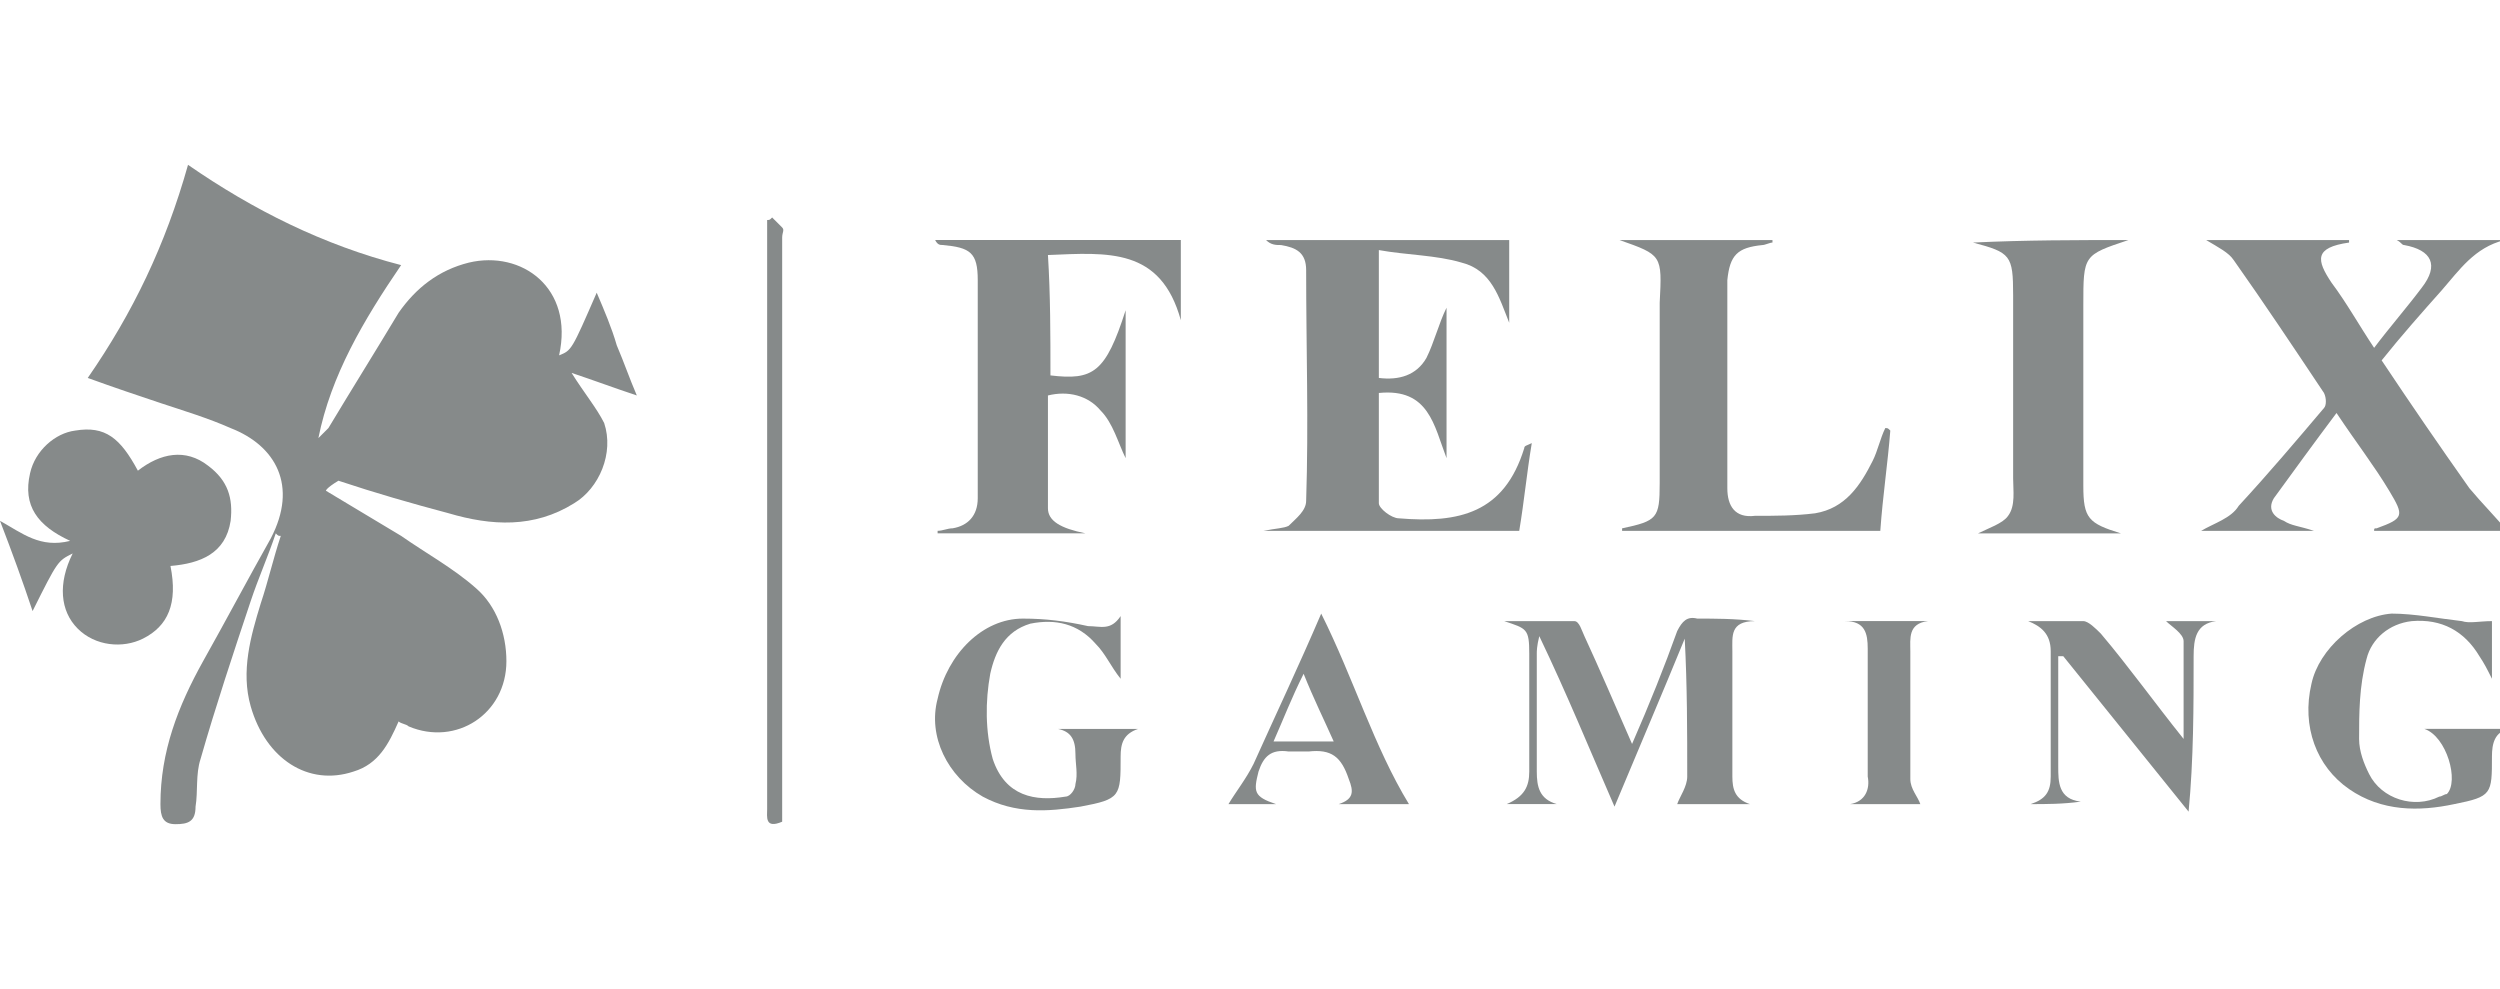 <svg width="91" height="36" viewBox="0 0 91 36" fill="none" xmlns="http://www.w3.org/2000/svg">
<g clip-path="url(#clip0_481_12844)">
<path d="M11.863 17.863C12.776 18.411 13.688 18.959 14.601 19.506C15.513 20.144 16.517 20.692 17.338 21.422C18.069 22.061 18.433 23.066 18.433 24.068C18.433 25.985 16.608 27.171 14.875 26.441C14.783 26.35 14.601 26.35 14.51 26.259C14.146 27.08 13.78 27.81 12.867 28.085C11.224 28.632 9.673 27.628 9.126 25.711C8.761 24.434 9.126 23.156 9.49 21.969C9.764 21.148 9.947 20.328 10.221 19.506C10.128 19.506 10.128 19.506 10.038 19.414C9.764 20.236 9.399 21.057 9.126 21.878C8.487 23.795 7.848 25.711 7.3 27.628C7.118 28.175 7.209 28.814 7.118 29.361C7.118 29.91 6.844 30 6.388 30C5.932 30 5.84 29.726 5.84 29.27C5.84 27.354 6.479 25.712 7.392 24.069C8.213 22.609 9.034 21.057 9.856 19.598C10.859 17.681 10.038 16.221 8.395 15.583C7.574 15.218 6.662 14.944 5.839 14.67C5.019 14.395 4.198 14.122 3.194 13.757C4.837 11.384 6.023 8.92 6.844 6C9.217 7.643 11.772 8.92 14.601 9.65C13.232 11.658 12.046 13.665 11.589 15.947C11.681 15.855 11.863 15.673 11.954 15.582C12.776 14.213 13.688 12.753 14.51 11.384C15.148 10.472 15.97 9.833 17.066 9.559C18.982 9.103 20.897 10.472 20.351 12.935C20.807 12.753 20.807 12.753 21.72 10.654C21.993 11.293 22.267 11.932 22.45 12.57C22.723 13.209 22.906 13.757 23.18 14.395C22.358 14.122 21.627 13.848 20.806 13.574C21.262 14.304 21.719 14.852 21.992 15.399C22.358 16.494 21.81 17.772 20.897 18.319C19.437 19.232 17.886 19.141 16.335 18.684C14.966 18.319 13.688 17.954 12.319 17.498C11.863 17.772 11.863 17.863 11.863 17.863Z" fill="#868A8A"/>
<path d="M52.654 11.201C52.654 13.027 52.654 14.852 52.654 16.677C52.198 15.491 52.015 14.122 50.19 14.304C50.19 15.673 50.19 16.951 50.19 18.319C50.19 18.503 50.646 18.867 50.92 18.867C53.11 19.049 54.753 18.684 55.483 16.312C55.483 16.221 55.574 16.221 55.757 16.129C55.574 17.224 55.483 18.228 55.3 19.323C52.289 19.323 49.186 19.323 45.992 19.323C46.449 19.231 46.723 19.231 46.905 19.141C47.18 18.867 47.544 18.593 47.544 18.228C47.636 15.399 47.544 12.662 47.544 9.833C47.544 9.194 47.18 9.011 46.631 8.92C46.449 8.92 46.267 8.92 46.084 8.738C49.004 8.738 51.923 8.738 54.935 8.738C54.935 9.741 54.935 10.745 54.935 11.749C54.57 10.836 54.297 9.833 53.202 9.559C52.289 9.285 51.194 9.285 50.19 9.103C50.19 10.745 50.19 12.205 50.19 13.757C50.92 13.848 51.559 13.665 51.923 13.027C52.198 12.479 52.38 11.749 52.654 11.201Z" fill="#868A8A"/>
<path d="M86.692 13.118C87.787 14.761 88.791 16.221 89.886 17.772C90.342 18.319 90.89 18.867 91.255 19.323C89.703 19.323 88.061 19.323 86.418 19.323C86.418 19.231 86.418 19.231 86.51 19.231C87.513 18.867 87.513 18.775 86.966 17.862C86.418 16.95 85.779 16.128 85.049 15.033C84.228 16.128 83.498 17.132 82.768 18.136C82.493 18.592 82.859 18.866 83.132 18.958C83.407 19.141 83.681 19.141 84.228 19.323C82.768 19.323 81.49 19.323 80.122 19.323C80.578 19.049 81.217 18.867 81.49 18.411C82.586 17.224 83.589 16.038 84.593 14.852C84.684 14.761 84.684 14.487 84.593 14.304C83.498 12.662 82.403 11.019 81.307 9.468C81.126 9.194 80.76 9.011 80.304 8.738C82.129 8.738 83.772 8.738 85.506 8.738V8.829C84.228 9.011 84.319 9.468 84.867 10.289C85.415 11.019 85.871 11.84 86.418 12.662C86.966 11.932 87.605 11.201 88.152 10.472C88.791 9.65 88.517 9.103 87.513 8.92C87.422 8.92 87.422 8.829 87.24 8.738C88.608 8.738 89.886 8.738 91.163 8.738C90.069 9.011 89.521 9.833 88.882 10.563C88.152 11.384 87.422 12.205 86.692 13.118Z" fill="#868A8A"/>
<path d="M5.019 17.133C5.84 16.494 6.753 16.312 7.574 16.951C8.304 17.498 8.487 18.137 8.395 18.959C8.213 20.145 7.3 20.509 6.205 20.601C6.479 21.97 6.114 22.791 5.202 23.247C4.471 23.612 3.468 23.522 2.829 22.882C2.19 22.244 2.099 21.241 2.646 20.145C2.099 20.418 2.099 20.418 1.186 22.243C0.821 21.148 0.456 20.144 0 18.958C0.821 19.415 1.46 19.962 2.555 19.688C1.369 19.141 0.821 18.412 1.095 17.224C1.277 16.403 2.008 15.764 2.738 15.673C3.833 15.491 4.38 15.947 5.019 17.133Z" fill="#868A8A"/>
<path d="M38.236 13.665C39.787 13.848 40.243 13.574 40.973 11.293C40.973 13.209 40.973 14.943 40.973 16.677C40.7 16.129 40.517 15.399 40.061 14.943C39.605 14.395 38.874 14.213 38.145 14.395C38.145 15.764 38.145 17.133 38.145 18.502C38.145 18.958 38.601 19.231 39.513 19.414C37.688 19.414 35.954 19.414 34.129 19.414C34.129 19.414 34.129 19.414 34.129 19.322C34.312 19.322 34.494 19.23 34.678 19.23C35.225 19.139 35.59 18.774 35.59 18.135C35.59 15.489 35.59 12.842 35.59 10.196C35.59 9.192 35.316 9.01 34.313 8.918C34.221 8.918 34.13 8.918 34.039 8.736C37.05 8.736 39.971 8.736 42.982 8.736C42.982 9.74 42.982 10.652 42.982 11.656C42.252 9.01 40.336 9.192 38.145 9.283C38.236 10.745 38.236 12.205 38.236 13.665Z" fill="#868A8A"/>
<path d="M58.951 8.738C60.776 8.738 62.693 8.738 64.518 8.738V8.829C64.426 8.829 64.243 8.92 64.153 8.92C63.24 9.011 62.967 9.285 62.875 10.198C62.875 12.753 62.875 15.308 62.875 17.772C62.875 18.411 63.15 18.867 63.88 18.776C64.61 18.776 65.34 18.776 66.069 18.684C67.164 18.503 67.713 17.681 68.169 16.768C68.351 16.403 68.443 15.947 68.625 15.582C68.717 15.582 68.717 15.582 68.807 15.673C68.716 16.859 68.533 18.046 68.443 19.323C65.249 19.323 62.146 19.323 59.044 19.323V19.232C60.32 18.959 60.413 18.868 60.413 17.59C60.413 15.4 60.413 13.21 60.413 11.02C60.502 9.285 60.502 9.285 58.951 8.738Z" fill="#868A8A"/>
<path d="M77.475 8.738C75.833 9.285 75.833 9.285 75.833 11.11C75.833 13.3 75.833 15.491 75.833 17.681C75.833 18.867 76.015 19.049 77.201 19.415C76.381 19.415 75.469 19.415 74.646 19.415C73.734 19.415 72.913 19.415 72 19.415C72.365 19.232 72.913 19.05 73.095 18.776C73.369 18.412 73.278 17.863 73.278 17.407C73.278 15.217 73.278 12.935 73.278 10.745C73.278 9.285 73.186 9.194 71.817 8.829C73.734 8.738 75.559 8.738 77.475 8.738Z" fill="#868A8A"/>
<path d="M59.407 27.08C60.046 25.619 60.593 24.25 61.049 22.973C61.232 22.609 61.414 22.425 61.78 22.517C62.418 22.517 63.149 22.517 63.879 22.609C62.967 22.609 63.058 23.157 63.058 23.703C63.058 25.255 63.058 26.806 63.058 28.266C63.058 28.722 63.15 29.087 63.697 29.27C62.784 29.27 61.872 29.27 61.05 29.27C61.142 28.997 61.415 28.632 61.415 28.266C61.415 26.624 61.415 24.981 61.324 23.247C60.503 25.255 59.681 27.172 58.768 29.361C57.855 27.262 57.035 25.255 56.03 23.156C55.939 23.521 55.939 23.703 55.939 23.794C55.939 25.255 55.939 26.624 55.939 28.084C55.939 28.631 56.03 29.087 56.669 29.269C56.122 29.269 55.574 29.269 54.844 29.269C55.483 28.996 55.665 28.631 55.665 28.084C55.665 26.624 55.665 25.163 55.665 23.795C55.665 22.882 55.573 22.882 54.753 22.609C55.573 22.609 56.395 22.609 57.308 22.609C57.49 22.609 57.582 22.973 57.673 23.157C58.221 24.342 58.768 25.62 59.407 27.08Z" fill="#868A8A"/>
<path d="M40.791 22.426C40.791 23.157 40.791 23.887 40.791 24.707C40.426 24.251 40.242 23.795 39.878 23.431C39.239 22.701 38.417 22.518 37.505 22.701C36.592 22.974 36.228 23.704 36.045 24.526C35.862 25.529 35.862 26.625 36.136 27.628C36.592 28.997 37.687 29.179 38.782 28.997C38.965 28.997 39.146 28.722 39.146 28.541C39.239 28.176 39.146 27.81 39.146 27.445C39.146 26.897 38.965 26.625 38.509 26.532C39.512 26.532 40.425 26.532 41.428 26.532C40.882 26.716 40.791 27.08 40.791 27.536C40.791 28.997 40.791 29.087 39.33 29.361C38.144 29.544 36.957 29.635 35.772 28.997C34.494 28.266 33.764 26.806 34.129 25.437C34.494 23.794 35.773 22.517 37.232 22.517C38.053 22.517 38.783 22.609 39.605 22.791C40.061 22.791 40.426 22.973 40.791 22.426Z" fill="#868A8A"/>
<path d="M90.707 22.609C90.707 23.157 90.707 23.886 90.707 24.707C90.525 24.342 90.433 24.16 90.251 23.886C89.704 22.973 88.882 22.517 87.788 22.609C86.967 22.701 86.327 23.247 86.144 23.978C85.871 24.982 85.871 25.985 85.871 26.897C85.871 27.354 86.053 27.81 86.236 28.175C86.692 29.087 87.878 29.453 88.791 28.996C88.882 28.996 88.973 28.904 89.065 28.904C89.521 28.448 89.065 26.805 88.244 26.53C89.338 26.53 90.343 26.53 91.346 26.53C90.799 26.624 90.707 27.08 90.707 27.536C90.707 28.905 90.707 28.997 89.338 29.269C88.061 29.544 86.692 29.544 85.506 28.722C84.319 27.901 83.772 26.441 84.137 24.891C84.411 23.612 85.779 22.426 87.057 22.335C87.878 22.335 88.791 22.517 89.613 22.609C89.886 22.7 90.251 22.609 90.707 22.609Z" fill="#868A8A"/>
<path d="M73.916 29.27C74.464 29.088 74.646 28.814 74.646 28.266C74.646 26.716 74.646 25.163 74.646 23.703C74.646 23.066 74.281 22.791 73.825 22.609C74.464 22.609 75.194 22.609 75.833 22.609C76.015 22.609 76.289 22.882 76.472 23.066C77.475 24.251 78.388 25.529 79.483 26.897C79.483 25.62 79.483 24.525 79.483 23.338C79.483 23.066 79.027 22.791 78.844 22.609C79.392 22.609 80.031 22.609 80.669 22.609C79.939 22.7 79.848 23.247 79.848 23.886C79.848 25.711 79.848 27.628 79.665 29.544C78.114 27.627 76.654 25.802 75.103 23.886C75.011 23.886 75.011 23.886 74.92 23.886C74.92 24.434 74.92 24.981 74.92 25.529C74.92 26.35 74.92 27.172 74.92 27.901C74.92 28.45 74.92 29.088 75.741 29.179C75.103 29.27 74.464 29.27 73.916 29.27Z" fill="#868A8A"/>
<path d="M48.73 29.27C49.278 29.087 49.278 28.814 49.095 28.357C48.821 27.537 48.456 27.263 47.635 27.354C47.452 27.354 47.179 27.354 46.904 27.354C46.266 27.262 45.991 27.536 45.81 28.085C45.627 28.814 45.627 28.997 46.449 29.27C45.811 29.27 45.172 29.27 44.716 29.27C44.989 28.814 45.355 28.357 45.628 27.81C46.449 25.985 47.271 24.251 48.092 22.335C49.278 24.707 50.008 27.172 51.286 29.27C50.555 29.27 49.642 29.27 48.73 29.27ZM46.357 26.989C47.179 26.989 47.817 26.989 48.547 26.989C48.182 26.167 47.817 25.437 47.452 24.525C46.996 25.437 46.722 26.167 46.357 26.989Z" fill="#868A8A"/>
<path d="M28.106 7.916C28.198 8.008 28.38 8.19 28.471 8.281C28.563 8.373 28.471 8.464 28.471 8.646C28.471 15.582 28.471 22.517 28.471 29.453C28.471 29.635 28.471 29.726 28.471 29.91C27.833 30.183 27.924 29.726 27.924 29.453C27.924 27.08 27.924 24.799 27.924 22.426C27.924 17.863 27.924 13.209 27.924 8.646C27.924 8.464 27.924 8.19 27.924 8.008C28.015 8.008 28.015 8.008 28.106 7.916Z" fill="#868A8A"/>
<path d="M67.346 29.27C67.894 29.179 68.076 28.722 67.985 28.266C67.985 26.716 67.985 25.163 67.985 23.612C67.985 23.065 67.893 22.608 67.163 22.608C68.168 22.608 69.171 22.608 70.175 22.608C69.445 22.7 69.536 23.247 69.536 23.703C69.536 25.255 69.536 26.806 69.536 28.357C69.536 28.722 69.81 28.997 69.9 29.27C69.262 29.27 68.35 29.27 67.346 29.27Z" fill="#868A8A"/>
</g>
<defs>
<clipPath id="clip0_481_12844">
<rect width="91" height="36" fill="white"/>
</clipPath>
</defs>
</svg>
